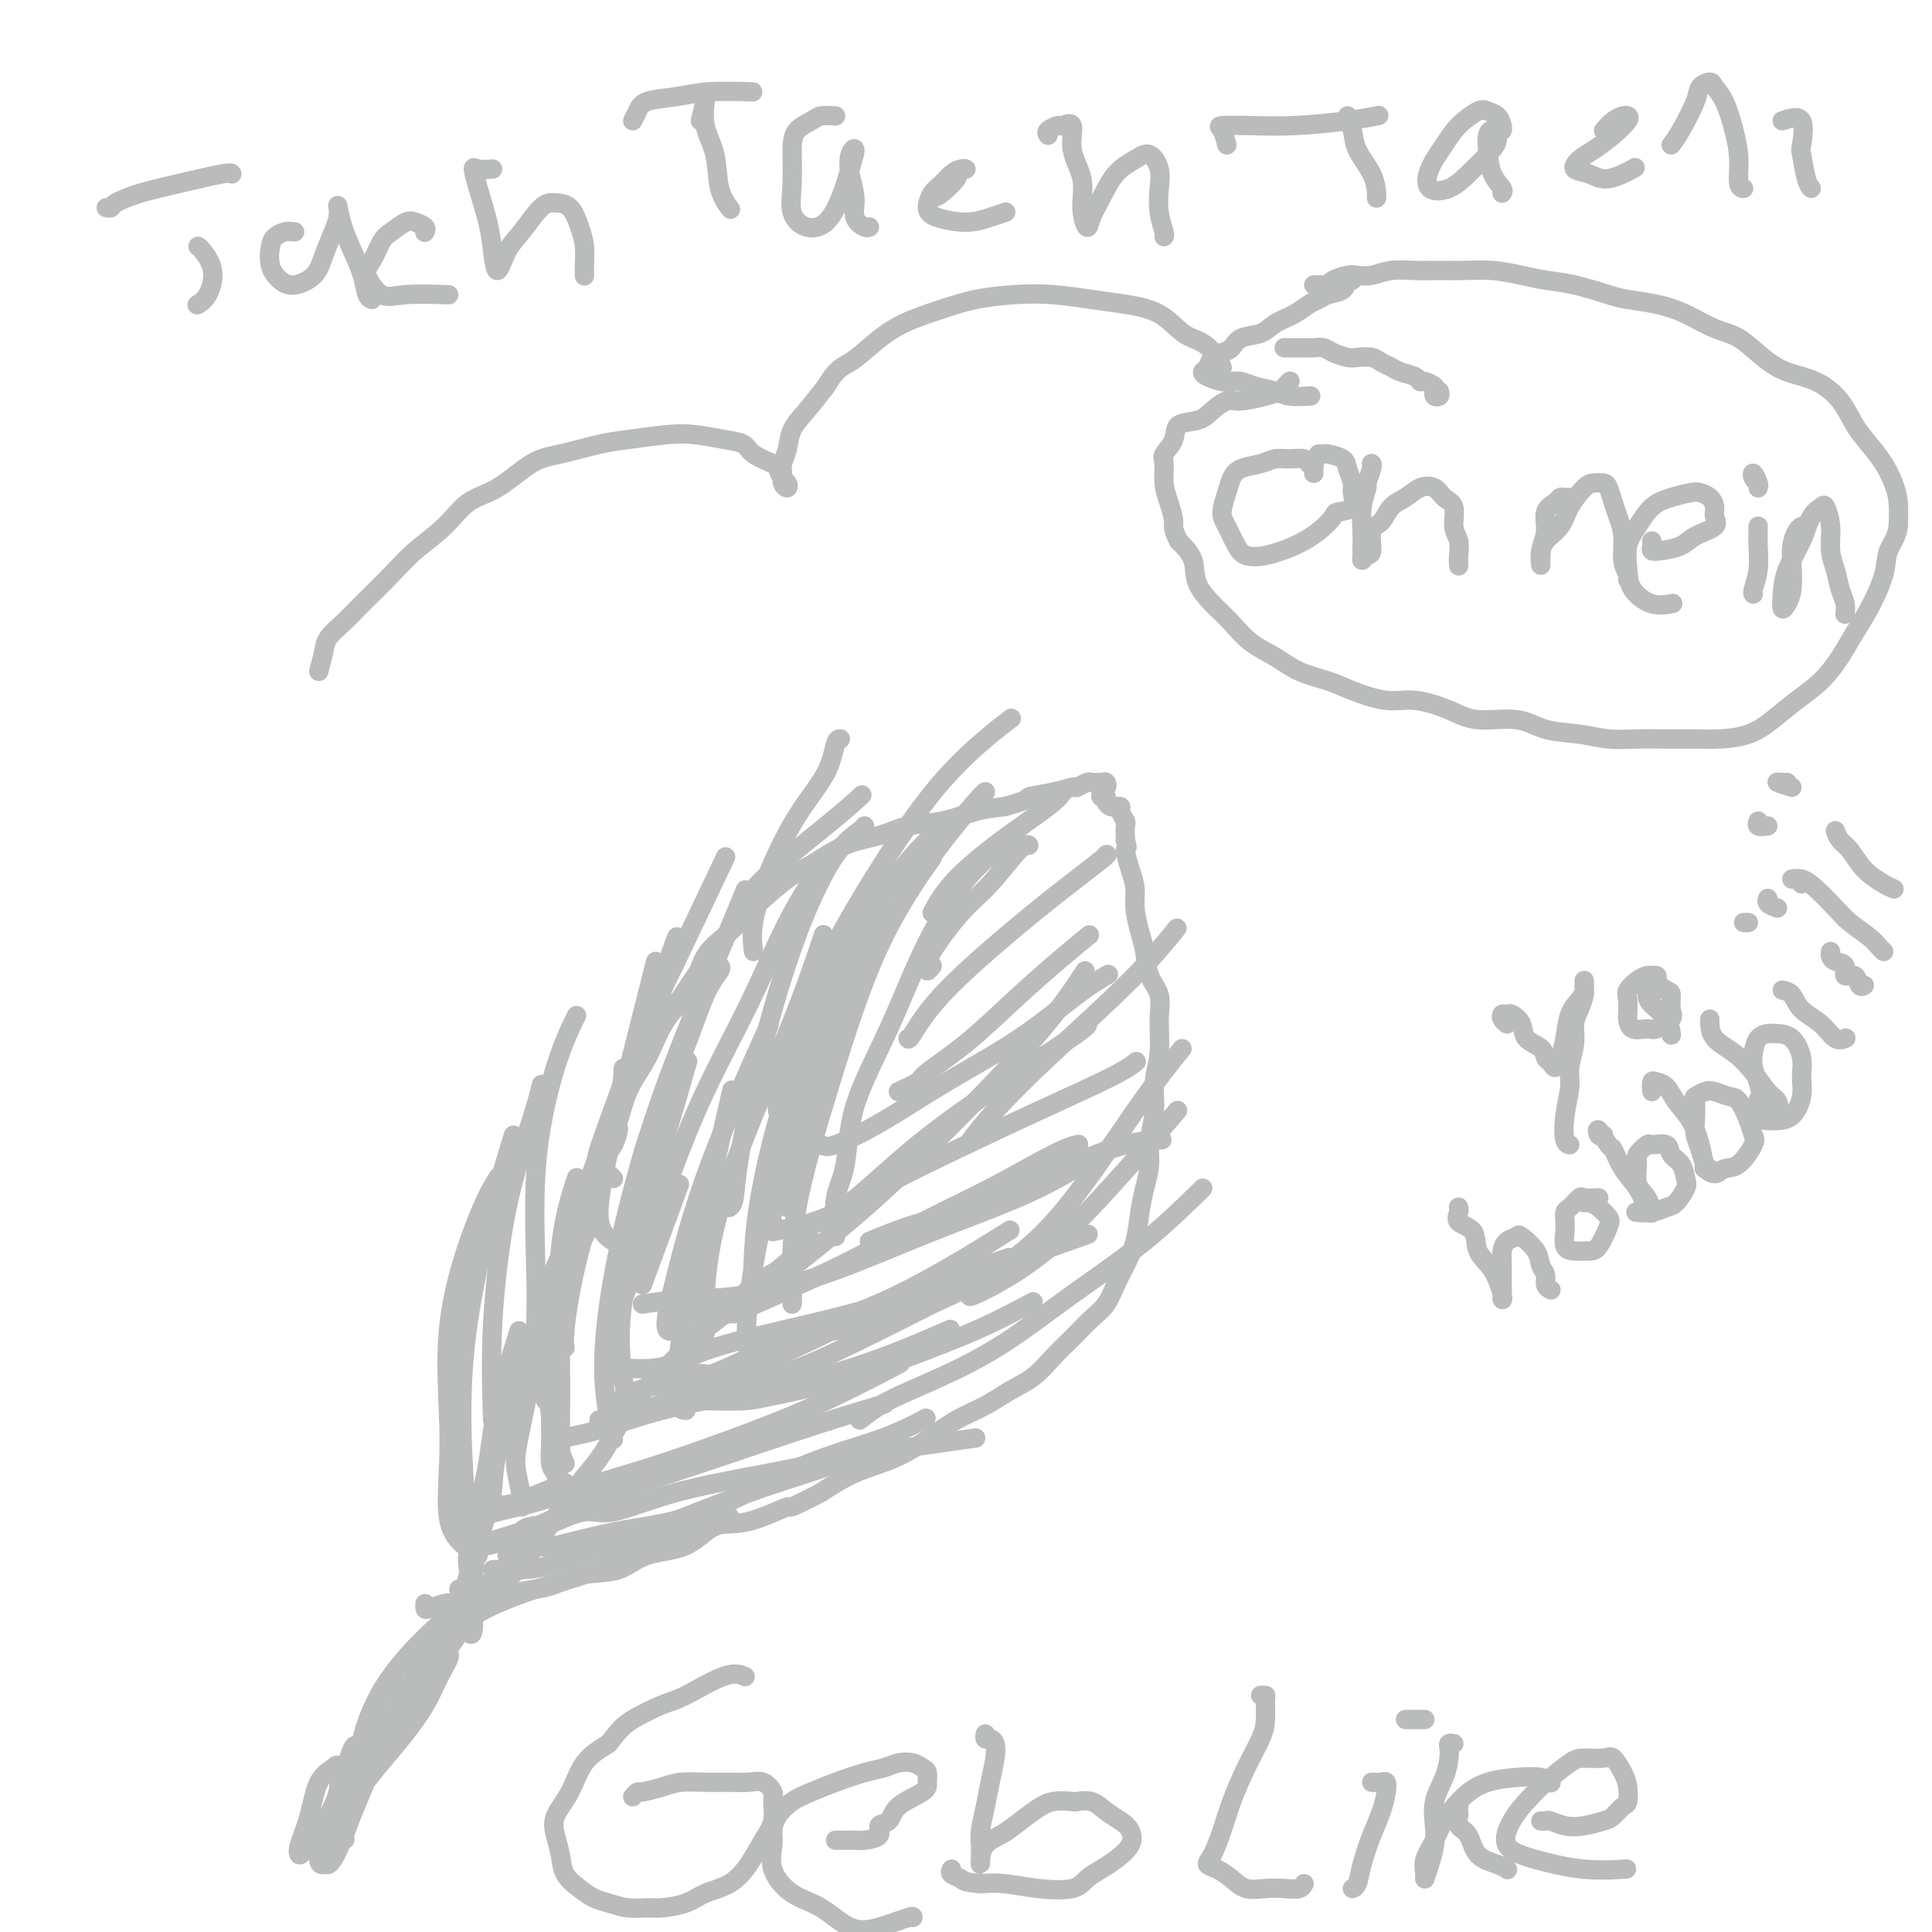 <svg viewBox='0 0 400 400' version='1.1' xmlns='http://www.w3.org/2000/svg' xmlns:xlink='http://www.w3.org/1999/xlink'><g fill='none' stroke='#BABBBB' stroke-width='4' stroke-linecap='round' stroke-linejoin='round'><path d='M73,362c0.852,-0.354 1.703,-0.709 2,-1c0.297,-0.291 0.039,-0.519 1,-1c0.961,-0.481 3.140,-1.216 4,-2c0.860,-0.784 0.402,-1.619 1,-2c0.598,-0.381 2.254,-0.310 3,-1c0.746,-0.690 0.584,-2.142 1,-3c0.416,-0.858 1.410,-1.121 2,-2c0.590,-0.879 0.777,-2.374 1,-3c0.223,-0.626 0.481,-0.384 1,-1c0.519,-0.616 1.298,-2.090 2,-3c0.702,-0.910 1.328,-1.258 2,-2c0.672,-0.742 1.392,-1.880 2,-3c0.608,-1.120 1.105,-2.223 2,-3c0.895,-0.777 2.186,-1.230 3,-2c0.814,-0.770 1.149,-1.858 2,-3c0.851,-1.142 2.219,-2.338 3,-3c0.781,-0.662 0.976,-0.789 2,-2c1.024,-1.211 2.877,-3.505 4,-5c1.123,-1.495 1.515,-2.191 2,-3c0.485,-0.809 1.064,-1.731 2,-3c0.936,-1.269 2.230,-2.886 3,-4c0.770,-1.114 1.016,-1.725 2,-3c0.984,-1.275 2.706,-3.214 4,-5c1.294,-1.786 2.162,-3.419 3,-5c0.838,-1.581 1.647,-3.110 3,-5c1.353,-1.890 3.248,-4.140 5,-6c1.752,-1.860 3.359,-3.330 5,-5c1.641,-1.670 3.316,-3.540 5,-5c1.684,-1.460 3.376,-2.508 5,-4c1.624,-1.492 3.178,-3.426 5,-5c1.822,-1.574 3.911,-2.787 6,-4'/><path d='M161,263c5.321,-4.631 5.625,-4.708 6,-5c0.375,-0.292 0.821,-0.798 1,-1c0.179,-0.202 0.089,-0.101 0,0'/><path d='M95,329c0.313,0.335 0.625,0.670 1,0c0.375,-0.670 0.811,-2.345 1,-3c0.189,-0.655 0.131,-0.290 0,-1c-0.131,-0.710 -0.335,-2.495 0,-4c0.335,-1.505 1.210,-2.730 2,-4c0.790,-1.270 1.495,-2.585 2,-4c0.505,-1.415 0.811,-2.930 1,-5c0.189,-2.070 0.263,-4.694 1,-7c0.737,-2.306 2.139,-4.293 3,-7c0.861,-2.707 1.182,-6.132 2,-9c0.818,-2.868 2.132,-5.177 3,-8c0.868,-2.823 1.289,-6.158 2,-9c0.711,-2.842 1.711,-5.189 3,-8c1.289,-2.811 2.865,-6.086 4,-9c1.135,-2.914 1.827,-5.468 3,-8c1.173,-2.532 2.825,-5.041 4,-8c1.175,-2.959 1.873,-6.366 3,-9c1.127,-2.634 2.681,-4.493 4,-7c1.319,-2.507 2.401,-5.662 4,-8c1.599,-2.338 3.716,-3.859 5,-6c1.284,-2.141 1.737,-4.903 3,-7c1.263,-2.097 3.336,-3.528 5,-5c1.664,-1.472 2.919,-2.985 5,-5c2.081,-2.015 4.988,-4.533 7,-6c2.012,-1.467 3.130,-1.884 5,-3c1.870,-1.116 4.491,-2.933 7,-4c2.509,-1.067 4.907,-1.385 7,-2c2.093,-0.615 3.881,-1.526 6,-2c2.119,-0.474 4.571,-0.512 7,-1c2.429,-0.488 4.837,-1.425 7,-2c2.163,-0.575 4.082,-0.787 6,-1'/><path d='M208,167c5.997,-1.647 4.489,-1.766 5,-2c0.511,-0.234 3.040,-0.585 5,-1c1.960,-0.415 3.351,-0.896 4,-1c0.649,-0.104 0.555,0.169 1,0c0.445,-0.169 1.429,-0.778 2,-1c0.571,-0.222 0.728,-0.055 1,0c0.272,0.055 0.657,0.000 1,0c0.343,-0.000 0.642,0.055 1,0c0.358,-0.055 0.774,-0.221 1,0c0.226,0.221 0.261,0.829 0,1c-0.261,0.171 -0.817,-0.095 -1,0c-0.183,0.095 0.006,0.551 0,1c-0.006,0.449 -0.208,0.891 0,1c0.208,0.109 0.825,-0.114 1,0c0.175,0.114 -0.093,0.566 0,1c0.093,0.434 0.546,0.850 1,1c0.454,0.150 0.910,0.033 1,0c0.090,-0.033 -0.186,0.017 0,0c0.186,-0.017 0.834,-0.101 1,0c0.166,0.101 -0.151,0.388 0,1c0.151,0.612 0.772,1.549 1,2c0.228,0.451 0.065,0.414 0,1c-0.065,0.586 -0.033,1.793 0,3'/><path d='M233,174c0.730,2.119 0.055,1.417 0,2c-0.055,0.583 0.510,2.450 1,4c0.490,1.550 0.903,2.781 1,4c0.097,1.219 -0.124,2.425 0,4c0.124,1.575 0.593,3.517 1,5c0.407,1.483 0.751,2.506 1,4c0.249,1.494 0.402,3.458 1,5c0.598,1.542 1.639,2.662 2,4c0.361,1.338 0.040,2.895 0,5c-0.040,2.105 0.200,4.757 0,7c-0.200,2.243 -0.841,4.076 -1,6c-0.159,1.924 0.164,3.937 0,6c-0.164,2.063 -0.817,4.175 -1,6c-0.183,1.825 0.103,3.363 0,5c-0.103,1.637 -0.594,3.375 -1,5c-0.406,1.625 -0.727,3.138 -1,5c-0.273,1.862 -0.498,4.072 -1,6c-0.502,1.928 -1.281,3.572 -2,5c-0.719,1.428 -1.378,2.639 -2,4c-0.622,1.361 -1.207,2.871 -2,4c-0.793,1.129 -1.793,1.877 -3,3c-1.207,1.123 -2.621,2.622 -4,4c-1.379,1.378 -2.724,2.637 -4,4c-1.276,1.363 -2.485,2.832 -4,4c-1.515,1.168 -3.336,2.035 -5,3c-1.664,0.965 -3.170,2.028 -5,3c-1.830,0.972 -3.982,1.852 -6,3c-2.018,1.148 -3.902,2.566 -6,4c-2.098,1.434 -4.411,2.886 -7,4c-2.589,1.114 -5.454,1.890 -8,3c-2.546,1.110 -4.773,2.555 -7,4'/><path d='M170,309c-8.002,4.211 -6.008,2.737 -7,3c-0.992,0.263 -4.969,2.263 -8,3c-3.031,0.737 -5.117,0.210 -7,1c-1.883,0.790 -3.564,2.898 -6,4c-2.436,1.102 -5.625,1.198 -8,2c-2.375,0.802 -3.934,2.309 -6,3c-2.066,0.691 -4.639,0.566 -7,1c-2.361,0.434 -4.512,1.426 -6,2c-1.488,0.574 -2.314,0.728 -4,1c-1.686,0.272 -4.232,0.660 -6,1c-1.768,0.340 -2.757,0.630 -4,1c-1.243,0.370 -2.739,0.818 -4,1c-1.261,0.182 -2.285,0.098 -3,0c-0.715,-0.098 -1.120,-0.208 -2,0c-0.880,0.208 -2.236,0.736 -3,1c-0.764,0.264 -0.936,0.263 -1,0c-0.064,-0.263 -0.018,-0.790 0,-1c0.018,-0.210 0.009,-0.105 0,0'/><path d='M98,324c-0.028,-0.329 -0.057,-0.657 0,-1c0.057,-0.343 0.199,-0.699 0,-1c-0.199,-0.301 -0.740,-0.547 -1,-1c-0.260,-0.453 -0.238,-1.112 0,-2c0.238,-0.888 0.691,-2.006 1,-3c0.309,-0.994 0.472,-1.866 1,-4c0.528,-2.134 1.420,-5.531 2,-9c0.580,-3.469 0.849,-7.011 2,-12c1.151,-4.989 3.186,-11.425 4,-14c0.814,-2.575 0.407,-1.287 0,0'/><path d='M108,312c0.101,-0.371 0.202,-0.743 0,-2c-0.202,-1.257 -0.708,-3.400 -1,-5c-0.292,-1.600 -0.369,-2.656 0,-5c0.369,-2.344 1.185,-5.977 2,-10c0.815,-4.023 1.630,-8.437 3,-13c1.370,-4.563 3.295,-9.275 5,-13c1.705,-3.725 3.190,-6.465 4,-8c0.810,-1.535 0.946,-1.867 1,-2c0.054,-0.133 0.027,-0.066 0,0'/><path d='M115,305c-0.421,-0.497 -0.841,-0.993 -1,-2c-0.159,-1.007 -0.056,-2.524 0,-4c0.056,-1.476 0.065,-2.910 0,-5c-0.065,-2.090 -0.205,-4.835 0,-8c0.205,-3.165 0.755,-6.751 1,-10c0.245,-3.249 0.185,-6.160 1,-10c0.815,-3.840 2.506,-8.609 4,-13c1.494,-4.391 2.792,-8.404 4,-11c1.208,-2.596 2.325,-3.776 3,-5c0.675,-1.224 0.907,-2.493 1,-3c0.093,-0.507 0.046,-0.254 0,0'/><path d='M128,285c0.041,-3.637 0.082,-7.275 0,-10c-0.082,-2.725 -0.287,-4.539 0,-8c0.287,-3.461 1.065,-8.570 2,-14c0.935,-5.430 2.026,-11.182 4,-17c1.974,-5.818 4.830,-11.703 7,-17c2.170,-5.297 3.654,-10.008 5,-13c1.346,-2.992 2.555,-4.267 3,-5c0.445,-0.733 0.127,-0.924 0,-1c-0.127,-0.076 -0.064,-0.038 0,0'/><path d='M128,277c-0.030,-0.904 -0.060,-1.807 0,-3c0.060,-1.193 0.208,-2.675 1,-5c0.792,-2.325 2.226,-5.493 4,-10c1.774,-4.507 3.887,-10.354 6,-16c2.113,-5.646 4.226,-11.093 7,-17c2.774,-5.907 6.207,-12.276 9,-18c2.793,-5.724 4.944,-10.802 7,-15c2.056,-4.198 4.015,-7.515 5,-9c0.985,-1.485 0.996,-1.139 1,-1c0.004,0.139 0.002,0.069 0,0'/><path d='M151,250c0.378,-0.296 0.755,-0.592 1,-2c0.245,-1.408 0.357,-3.927 1,-8c0.643,-4.073 1.819,-9.700 3,-15c1.181,-5.300 2.369,-10.271 4,-16c1.631,-5.729 3.705,-12.215 6,-18c2.295,-5.785 4.811,-10.870 7,-14c2.189,-3.130 4.051,-4.304 5,-5c0.949,-0.696 0.985,-0.913 1,-1c0.015,-0.087 0.007,-0.043 0,0'/><path d='M157,268c-0.413,-1.432 -0.826,-2.864 -1,-4c-0.174,-1.136 -0.109,-1.977 0,-4c0.109,-2.023 0.264,-5.227 1,-10c0.736,-4.773 2.054,-11.115 4,-18c1.946,-6.885 4.519,-14.315 8,-22c3.481,-7.685 7.871,-15.627 12,-22c4.129,-6.373 7.996,-11.177 11,-14c3.004,-2.823 5.144,-3.664 6,-4c0.856,-0.336 0.428,-0.168 0,0'/><path d='M173,256c0.056,-0.307 0.112,-0.614 0,-2c-0.112,-1.386 -0.393,-3.851 0,-6c0.393,-2.149 1.459,-3.981 2,-7c0.541,-3.019 0.555,-7.226 2,-12c1.445,-4.774 4.321,-10.116 7,-16c2.679,-5.884 5.163,-12.309 8,-18c2.837,-5.691 6.029,-10.649 9,-14c2.971,-3.351 5.723,-5.094 7,-6c1.277,-0.906 1.079,-0.973 1,-1c-0.079,-0.027 -0.040,-0.013 0,0'/><path d='M163,250c-0.012,-0.573 -0.025,-1.146 0,-3c0.025,-1.854 0.087,-4.988 1,-9c0.913,-4.012 2.675,-8.903 5,-15c2.325,-6.097 5.211,-13.399 9,-21c3.789,-7.601 8.479,-15.501 13,-22c4.521,-6.499 8.871,-11.596 11,-14c2.129,-2.404 2.037,-2.115 2,-2c-0.037,0.115 -0.018,0.058 0,0'/><path d='M164,270c0.039,-1.012 0.079,-2.025 0,-5c-0.079,-2.975 -0.275,-7.913 1,-15c1.275,-7.087 4.022,-16.322 7,-26c2.978,-9.678 6.186,-19.798 10,-28c3.814,-8.202 8.232,-14.486 10,-17c1.768,-2.514 0.884,-1.257 0,0'/><path d='M160,254c-0.311,-3.303 -0.622,-6.605 0,-10c0.622,-3.395 2.178,-6.882 4,-12c1.822,-5.118 3.911,-11.867 7,-19c3.089,-7.133 7.178,-14.651 10,-19c2.822,-4.349 4.378,-5.528 5,-6c0.622,-0.472 0.311,-0.236 0,0'/><path d='M157,282c-0.758,-0.139 -1.515,-0.278 -2,-2c-0.485,-1.722 -0.696,-5.028 0,-11c0.696,-5.972 2.300,-14.611 5,-25c2.700,-10.389 6.496,-22.528 10,-32c3.504,-9.472 6.715,-16.278 8,-19c1.285,-2.722 0.642,-1.361 0,0'/><path d='M142,292c-0.990,-0.083 -1.981,-0.166 -2,-4c-0.019,-3.834 0.933,-11.419 2,-18c1.067,-6.581 2.249,-12.156 4,-20c1.751,-7.844 4.072,-17.955 5,-22c0.928,-4.045 0.464,-2.022 0,0'/><path d='M142,274c-1.793,1.179 -3.585,2.357 -4,1c-0.415,-1.357 0.549,-5.250 2,-11c1.451,-5.750 3.391,-13.356 7,-23c3.609,-9.644 8.888,-21.327 11,-26c2.112,-4.673 1.056,-2.337 0,0'/><path d='M130,291c-1.179,-6.298 -2.357,-12.595 -1,-22c1.357,-9.405 5.250,-21.917 8,-31c2.750,-9.083 4.357,-14.738 5,-17c0.643,-2.262 0.321,-1.131 0,0'/><path d='M133,266c2.917,-7.917 5.833,-15.833 7,-19c1.167,-3.167 0.583,-1.583 0,0'/><path d='M109,320c0.673,-0.075 1.347,-0.150 2,0c0.653,0.150 1.287,0.527 4,0c2.713,-0.527 7.506,-1.956 13,-3c5.494,-1.044 11.690,-1.702 18,-4c6.310,-2.298 12.732,-6.234 19,-9c6.268,-2.766 12.380,-4.360 17,-6c4.620,-1.640 7.749,-3.326 9,-4c1.251,-0.674 0.626,-0.337 0,0'/><path d='M107,318c-2.450,0.902 -4.900,1.805 -6,2c-1.100,0.195 -0.850,-0.316 1,-1c1.850,-0.684 5.300,-1.539 9,-3c3.700,-1.461 7.652,-3.527 14,-6c6.348,-2.473 15.093,-5.354 23,-8c7.907,-2.646 14.975,-5.059 21,-7c6.025,-1.941 11.007,-3.412 13,-4c1.993,-0.588 0.996,-0.294 0,0'/><path d='M124,294c2.839,-0.486 5.678,-0.972 9,-2c3.322,-1.028 7.128,-2.599 13,-5c5.872,-2.401 13.811,-5.633 21,-9c7.189,-3.367 13.628,-6.868 21,-10c7.372,-3.132 15.678,-5.895 19,-7c3.322,-1.105 1.661,-0.553 0,0'/><path d='M127,283c3.444,0.338 6.889,0.675 10,0c3.111,-0.675 5.890,-2.364 11,-4c5.110,-1.636 12.552,-3.220 20,-5c7.448,-1.780 14.904,-3.755 22,-6c7.096,-2.245 13.834,-4.758 20,-7c6.166,-2.242 11.762,-4.212 14,-5c2.238,-0.788 1.119,-0.394 0,0'/><path d='M133,270c2.752,-0.410 5.505,-0.820 9,-1c3.495,-0.180 7.733,-0.130 13,-1c5.267,-0.870 11.563,-2.661 18,-5c6.437,-2.339 13.014,-5.225 20,-8c6.986,-2.775 14.381,-5.439 20,-8c5.619,-2.561 9.463,-5.017 11,-6c1.537,-0.983 0.769,-0.491 0,0'/><path d='M145,272c0.064,-0.079 0.128,-0.158 1,0c0.872,0.158 2.550,0.552 5,0c2.450,-0.552 5.670,-2.049 10,-4c4.330,-1.951 9.770,-4.355 15,-7c5.230,-2.645 10.249,-5.532 15,-8c4.751,-2.468 9.232,-4.517 14,-7c4.768,-2.483 9.822,-5.399 13,-7c3.178,-1.601 4.479,-1.886 5,-2c0.521,-0.114 0.260,-0.057 0,0'/><path d='M160,255c3.780,-0.780 7.561,-1.559 11,-3c3.439,-1.441 6.537,-3.542 11,-6c4.463,-2.458 10.293,-5.272 16,-8c5.707,-2.728 11.293,-5.370 17,-8c5.707,-2.630 11.537,-5.246 15,-7c3.463,-1.754 4.561,-2.644 5,-3c0.439,-0.356 0.220,-0.178 0,0'/><path d='M164,254c-0.150,-0.077 -0.299,-0.154 0,0c0.299,0.154 1.048,0.539 3,0c1.952,-0.539 5.108,-2.001 9,-5c3.892,-2.999 8.521,-7.536 14,-12c5.479,-4.464 11.809,-8.856 18,-13c6.191,-4.144 12.244,-8.039 15,-10c2.756,-1.961 2.216,-1.989 2,-2c-0.216,-0.011 -0.108,-0.006 0,0'/><path d='M168,237c0.730,-0.102 1.460,-0.203 2,0c0.540,0.203 0.891,0.712 3,0c2.109,-0.712 5.977,-2.643 10,-5c4.023,-2.357 8.199,-5.140 13,-8c4.801,-2.860 10.225,-5.798 15,-9c4.775,-3.202 8.901,-6.670 12,-9c3.099,-2.330 5.171,-3.523 6,-4c0.829,-0.477 0.414,-0.239 0,0'/><path d='M186,226c1.642,-0.742 3.283,-1.484 4,-2c0.717,-0.516 0.508,-0.804 2,-2c1.492,-1.196 4.684,-3.298 8,-6c3.316,-2.702 6.755,-6.003 10,-9c3.245,-2.997 6.297,-5.692 9,-8c2.703,-2.308 5.058,-4.231 6,-5c0.942,-0.769 0.471,-0.385 0,0'/><path d='M188,215c0.067,0.178 0.134,0.355 1,-1c0.866,-1.355 2.529,-4.244 6,-8c3.471,-3.756 8.748,-8.379 13,-12c4.252,-3.621 7.480,-6.239 11,-9c3.520,-2.761 7.332,-5.667 9,-7c1.668,-1.333 1.191,-1.095 1,-1c-0.191,0.095 -0.095,0.048 0,0'/><path d='M193,200c-0.431,0.501 -0.862,1.002 -1,1c-0.138,-0.002 0.018,-0.505 0,-1c-0.018,-0.495 -0.211,-0.980 1,-3c1.211,-2.020 3.827,-5.574 6,-8c2.173,-2.426 3.902,-3.722 6,-6c2.098,-2.278 4.565,-5.536 6,-7c1.435,-1.464 1.839,-1.132 2,-1c0.161,0.132 0.081,0.066 0,0'/><path d='M193,189c0.981,-1.848 1.962,-3.697 4,-6c2.038,-2.303 5.134,-5.061 9,-8c3.866,-2.939 8.502,-6.061 11,-8c2.498,-1.939 2.856,-2.697 3,-3c0.144,-0.303 0.072,-0.152 0,0'/><path d='M102,310c-0.372,1.144 -0.744,2.289 -1,3c-0.256,0.711 -0.394,0.989 -1,3c-0.606,2.011 -1.678,5.756 -2,10c-0.322,4.244 0.106,8.989 0,11c-0.106,2.011 -0.744,1.289 -1,1c-0.256,-0.289 -0.128,-0.144 0,0'/><path d='M99,334c1.011,-0.566 2.022,-1.131 4,-2c1.978,-0.869 4.922,-2.040 8,-3c3.078,-0.960 6.289,-1.707 10,-3c3.711,-1.293 7.923,-3.130 13,-5c5.077,-1.870 11.021,-3.773 14,-5c2.979,-1.227 2.994,-1.779 3,-2c0.006,-0.221 0.003,-0.110 0,0'/><path d='M102,325c0.505,-0.008 1.009,-0.016 2,0c0.991,0.016 2.468,0.057 4,0c1.532,-0.057 3.118,-0.210 6,-1c2.882,-0.790 7.059,-2.215 12,-4c4.941,-1.785 10.644,-3.928 16,-6c5.356,-2.072 10.363,-4.071 16,-6c5.637,-1.929 11.902,-3.789 15,-5c3.098,-1.211 3.028,-1.775 3,-2c-0.028,-0.225 -0.014,-0.113 0,0'/><path d='M117,307c-3.916,1.644 -7.832,3.287 -10,4c-2.168,0.713 -2.587,0.494 -4,1c-1.413,0.506 -3.818,1.737 -4,2c-0.182,0.263 1.861,-0.441 4,-1c2.139,-0.559 4.374,-0.975 8,-2c3.626,-1.025 8.645,-2.661 13,-4c4.355,-1.339 8.048,-2.381 13,-4c4.952,-1.619 11.162,-3.815 17,-6c5.838,-2.185 11.302,-4.357 17,-7c5.698,-2.643 11.628,-5.755 14,-7c2.372,-1.245 1.186,-0.622 0,0'/><path d='M115,298c2.776,-0.488 5.552,-0.976 9,-2c3.448,-1.024 7.568,-2.584 13,-4c5.432,-1.416 12.178,-2.689 19,-4c6.822,-1.311 13.721,-2.661 21,-5c7.279,-2.339 14.937,-5.668 18,-7c3.063,-1.332 1.532,-0.666 0,0'/><path d='M146,290c3.001,0.053 6.002,0.105 8,0c1.998,-0.105 2.992,-0.369 6,-1c3.008,-0.631 8.030,-1.630 13,-3c4.970,-1.370 9.889,-3.109 15,-5c5.111,-1.891 10.415,-3.932 15,-6c4.585,-2.068 8.453,-4.162 10,-5c1.547,-0.838 0.774,-0.419 0,0'/><path d='M141,284c4.236,0.418 8.472,0.836 12,1c3.528,0.164 6.348,0.075 10,-1c3.652,-1.075 8.137,-3.136 14,-6c5.863,-2.864 13.104,-6.533 16,-8c2.896,-1.467 1.448,-0.734 0,0'/><path d='M180,257c3.428,-1.412 6.856,-2.823 11,-4c4.144,-1.177 9.003,-2.119 14,-4c4.997,-1.881 10.133,-4.700 15,-7c4.867,-2.300 9.464,-4.081 13,-5c3.536,-0.919 6.010,-0.977 7,-1c0.990,-0.023 0.495,-0.012 0,0'/><path d='M128,290c2.125,-1.237 4.250,-2.474 7,-3c2.750,-0.526 6.124,-0.343 11,-2c4.876,-1.657 11.256,-5.156 18,-8c6.744,-2.844 13.854,-5.035 22,-9c8.146,-3.965 17.327,-9.704 21,-12c3.673,-2.296 1.836,-1.148 0,0'/><path d='M115,308c0.429,-2.699 0.858,-5.397 1,-7c0.142,-1.603 -0.003,-2.109 0,-5c0.003,-2.891 0.156,-8.167 0,-15c-0.156,-6.833 -0.619,-15.224 0,-22c0.619,-6.776 2.320,-11.936 3,-14c0.680,-2.064 0.340,-1.032 0,0'/><path d='M117,303c-1.148,-2.633 -2.295,-5.267 -3,-10c-0.705,-4.733 -0.966,-11.567 0,-19c0.966,-7.433 3.159,-15.467 6,-24c2.841,-8.533 6.328,-17.566 10,-25c3.672,-7.434 7.527,-13.271 10,-17c2.473,-3.729 3.564,-5.351 4,-6c0.436,-0.649 0.218,-0.324 0,0'/><path d='M127,298c-0.999,-4.375 -1.997,-8.750 -2,-15c-0.003,-6.250 0.991,-14.376 3,-24c2.009,-9.624 5.033,-20.744 9,-32c3.967,-11.256 8.876,-22.646 12,-30c3.124,-7.354 4.464,-10.673 5,-12c0.536,-1.327 0.268,-0.664 0,0'/><path d='M146,276c-0.115,-1.852 -0.230,-3.703 0,-8c0.230,-4.297 0.804,-11.038 4,-21c3.196,-9.962 9.014,-23.144 13,-33c3.986,-9.856 6.139,-16.388 7,-19c0.861,-2.612 0.431,-1.306 0,0'/><path d='M161,230c-0.198,-2.593 -0.396,-5.187 1,-10c1.396,-4.813 4.385,-11.847 8,-19c3.615,-7.153 7.855,-14.425 12,-21c4.145,-6.575 8.193,-12.453 12,-17c3.807,-4.547 7.371,-7.763 10,-10c2.629,-2.237 4.323,-3.496 5,-4c0.677,-0.504 0.339,-0.252 0,0'/><path d='M152,272c1.922,-1.531 3.845,-3.061 5,-4c1.155,-0.939 1.543,-1.286 5,-4c3.457,-2.714 9.981,-7.793 16,-13c6.019,-5.207 11.531,-10.540 18,-17c6.469,-6.460 13.896,-14.047 19,-20c5.104,-5.953 7.887,-10.272 9,-12c1.113,-1.728 0.557,-0.864 0,0'/><path d='M167,276c3.336,-0.231 6.671,-0.461 10,-1c3.329,-0.539 6.651,-1.386 11,-3c4.349,-1.614 9.723,-3.996 15,-7c5.277,-3.004 10.456,-6.630 16,-13c5.544,-6.370 11.454,-15.484 16,-22c4.546,-6.516 7.727,-10.433 9,-12c1.273,-1.567 0.636,-0.783 0,0'/><path d='M99,322c-2.576,-1.600 -5.152,-3.200 -6,-7c-0.848,-3.800 0.032,-9.800 0,-17c-0.032,-7.200 -0.978,-15.600 0,-24c0.978,-8.400 3.879,-16.800 6,-22c2.121,-5.200 3.463,-7.200 4,-8c0.537,-0.800 0.268,-0.400 0,0'/><path d='M97,319c-0.982,-12.435 -1.964,-24.869 -1,-37c0.964,-12.131 3.875,-23.958 6,-32c2.125,-8.042 3.464,-12.298 4,-14c0.536,-1.702 0.268,-0.851 0,0'/><path d='M102,294c-0.204,-6.225 -0.408,-12.450 0,-20c0.408,-7.550 1.429,-16.426 3,-24c1.571,-7.574 3.692,-13.847 5,-18c1.308,-4.153 1.802,-6.187 2,-7c0.198,-0.813 0.099,-0.407 0,0'/><path d='M113,290c-0.869,-2.148 -1.738,-4.297 -2,-8c-0.262,-3.703 0.085,-8.962 0,-16c-0.085,-7.038 -0.600,-15.856 0,-24c0.600,-8.144 2.315,-15.616 4,-21c1.685,-5.384 3.338,-8.681 4,-10c0.662,-1.319 0.331,-0.659 0,0'/><path d='M117,279c-0.144,-0.541 -0.287,-1.081 0,-4c0.287,-2.919 1.005,-8.215 3,-16c1.995,-7.785 5.268,-18.057 7,-25c1.732,-6.943 1.923,-10.555 2,-12c0.077,-1.445 0.038,-0.722 0,0'/><path d='M127,257c-1.512,-0.994 -3.024,-1.988 -3,-6c0.024,-4.012 1.583,-11.042 4,-21c2.417,-9.958 5.690,-22.845 7,-28c1.310,-5.155 0.655,-2.577 0,0'/><path d='M127,244c-1.196,-1.137 -2.392,-2.274 -3,-3c-0.608,-0.726 -0.627,-1.040 0,-3c0.627,-1.960 1.900,-5.566 5,-14c3.100,-8.434 8.029,-21.695 10,-27c1.971,-5.305 0.986,-2.652 0,0'/><path d='M136,214c0.494,-3.440 0.988,-6.881 1,-8c0.012,-1.119 -0.458,0.083 2,-5c2.458,-5.083 7.845,-16.452 10,-21c2.155,-4.548 1.077,-2.274 0,0'/><path d='M156,197c-0.203,-1.707 -0.405,-3.414 0,-6c0.405,-2.586 1.419,-6.052 3,-10c1.581,-3.948 3.730,-8.378 6,-12c2.270,-3.622 4.660,-6.435 6,-9c1.340,-2.565 1.630,-4.883 2,-6c0.370,-1.117 0.820,-1.033 1,-1c0.180,0.033 0.090,0.017 0,0'/><path d='M155,189c-0.530,-1.357 -1.060,-2.714 2,-6c3.060,-3.286 9.708,-8.500 14,-12c4.292,-3.500 6.226,-5.286 7,-6c0.774,-0.714 0.387,-0.357 0,0'/><path d='M113,316c2.976,-1.364 5.952,-2.728 8,-3c2.048,-0.272 3.168,0.547 6,0c2.832,-0.547 7.375,-2.459 13,-4c5.625,-1.541 12.333,-2.712 19,-4c6.667,-1.288 13.295,-2.693 21,-4c7.705,-1.307 16.487,-2.516 20,-3c3.513,-0.484 1.756,-0.242 0,0'/><path d='M178,294c1.597,-1.274 3.194,-2.547 6,-4c2.806,-1.453 6.820,-3.084 11,-5c4.180,-1.916 8.526,-4.116 13,-7c4.474,-2.884 9.075,-6.454 14,-10c4.925,-3.546 10.172,-7.070 15,-11c4.828,-3.930 9.237,-8.266 11,-10c1.763,-1.734 0.882,-0.867 0,0'/><path d='M201,268c-0.308,0.354 -0.616,0.708 1,0c1.616,-0.708 5.155,-2.478 9,-5c3.845,-2.522 7.997,-5.794 14,-12c6.003,-6.206 13.858,-15.344 17,-19c3.142,-3.656 1.571,-1.828 0,0'/><path d='M201,236c1.311,-1.695 2.622,-3.391 5,-6c2.378,-2.609 5.823,-6.132 11,-11c5.177,-4.868 12.086,-11.080 17,-16c4.914,-4.920 7.833,-8.549 9,-10c1.167,-1.451 0.584,-0.726 0,0'/><path d='M105,322c0.246,-0.534 0.491,-1.068 1,-2c0.509,-0.932 1.280,-2.262 2,-3c0.720,-0.738 1.387,-0.884 2,-1c0.613,-0.116 1.171,-0.203 1,0c-0.171,0.203 -1.071,0.698 -2,2c-0.929,1.302 -1.886,3.413 -3,5c-1.114,1.587 -2.385,2.649 -4,4c-1.615,1.351 -3.575,2.991 -6,5c-2.425,2.009 -5.315,4.386 -8,7c-2.685,2.614 -5.165,5.464 -7,8c-1.835,2.536 -3.024,4.757 -4,7c-0.976,2.243 -1.739,4.509 -2,6c-0.261,1.491 -0.021,2.208 0,3c0.021,0.792 -0.176,1.658 0,2c0.176,0.342 0.726,0.160 1,0c0.274,-0.160 0.272,-0.298 1,-1c0.728,-0.702 2.187,-1.968 3,-4c0.813,-2.032 0.982,-4.830 2,-7c1.018,-2.170 2.887,-3.712 4,-6c1.113,-2.288 1.470,-5.323 3,-8c1.530,-2.677 4.231,-4.996 5,-6c0.769,-1.004 -0.395,-0.694 0,-1c0.395,-0.306 2.347,-1.228 3,-2c0.653,-0.772 0.005,-1.393 0,-1c-0.005,0.393 0.633,1.800 0,3c-0.633,1.200 -2.535,2.194 -4,4c-1.465,1.806 -2.492,4.426 -4,7c-1.508,2.574 -3.497,5.102 -5,8c-1.503,2.898 -2.520,6.165 -4,9c-1.480,2.835 -3.423,5.239 -5,7c-1.577,1.761 -2.789,2.881 -4,4'/><path d='M71,371c-3.681,5.877 0.116,0.068 2,-3c1.884,-3.068 1.855,-3.396 4,-7c2.145,-3.604 6.464,-10.486 9,-14c2.536,-3.514 3.289,-3.661 4,-4c0.711,-0.339 1.381,-0.872 2,-1c0.619,-0.128 1.188,0.148 1,1c-0.188,0.852 -1.132,2.280 -2,4c-0.868,1.720 -1.660,3.732 -3,6c-1.340,2.268 -3.226,4.793 -5,7c-1.774,2.207 -3.434,4.096 -5,6c-1.566,1.904 -3.038,3.822 -4,5c-0.962,1.178 -1.415,1.615 -2,2c-0.585,0.385 -1.303,0.716 -1,0c0.303,-0.716 1.627,-2.480 3,-5c1.373,-2.520 2.796,-5.794 4,-8c1.204,-2.206 2.188,-3.342 3,-5c0.812,-1.658 1.453,-3.837 2,-5c0.547,-1.163 1.000,-1.309 1,-1c-0.000,0.309 -0.454,1.072 -1,3c-0.546,1.928 -1.186,5.023 -2,7c-0.814,1.977 -1.803,2.838 -3,5c-1.197,2.162 -2.603,5.624 -4,9c-1.397,3.376 -2.785,6.667 -4,9c-1.215,2.333 -2.256,3.708 -3,4c-0.744,0.292 -1.191,-0.499 -1,-2c0.191,-1.501 1.020,-3.712 2,-6c0.980,-2.288 2.110,-4.655 3,-7c0.890,-2.345 1.540,-4.670 2,-6c0.460,-1.330 0.730,-1.665 1,-2'/><path d='M74,363c1.102,-3.663 0.358,-1.319 0,-1c-0.358,0.319 -0.328,-1.387 -1,0c-0.672,1.387 -2.044,5.867 -3,9c-0.956,3.133 -1.494,4.920 -2,7c-0.506,2.080 -0.980,4.452 -1,6c-0.020,1.548 0.415,2.273 1,2c0.585,-0.273 1.321,-1.543 2,-3c0.679,-1.457 1.300,-3.101 2,-5c0.700,-1.899 1.480,-4.052 2,-6c0.520,-1.948 0.781,-3.690 1,-5c0.219,-1.310 0.396,-2.189 0,-2c-0.396,0.189 -1.367,1.444 -2,3c-0.633,1.556 -0.929,3.413 -2,5c-1.071,1.587 -2.915,2.905 -4,4c-1.085,1.095 -1.409,1.965 -2,3c-0.591,1.035 -1.450,2.233 -2,3c-0.550,0.767 -0.792,1.103 -1,1c-0.208,-0.103 -0.382,-0.644 0,-2c0.382,-1.356 1.320,-3.525 2,-6c0.680,-2.475 1.104,-5.254 2,-7c0.896,-1.746 2.266,-2.458 3,-3c0.734,-0.542 0.834,-0.913 1,0c0.166,0.913 0.398,3.111 0,5c-0.398,1.889 -1.426,3.470 -2,5c-0.574,1.530 -0.692,3.009 -1,4c-0.308,0.991 -0.804,1.492 -1,2c-0.196,0.508 -0.091,1.021 0,1c0.091,-0.021 0.169,-0.578 1,-1c0.831,-0.422 2.416,-0.711 4,-1'/><path d='M71,381c0.778,-0.311 0.222,-0.089 0,0c-0.222,0.089 -0.111,0.044 0,0'/><path d='M66,139c0.379,-1.420 0.758,-2.840 1,-4c0.242,-1.160 0.348,-2.059 1,-3c0.652,-0.941 1.850,-1.923 3,-3c1.150,-1.077 2.252,-2.249 4,-4c1.748,-1.751 4.142,-4.080 6,-6c1.858,-1.920 3.182,-3.432 5,-5c1.818,-1.568 4.131,-3.193 6,-5c1.869,-1.807 3.293,-3.797 5,-5c1.707,-1.203 3.695,-1.617 6,-3c2.305,-1.383 4.927,-3.733 7,-5c2.073,-1.267 3.599,-1.451 6,-2c2.401,-0.549 5.678,-1.465 8,-2c2.322,-0.535 3.690,-0.691 6,-1c2.310,-0.309 5.561,-0.771 8,-1c2.439,-0.229 4.065,-0.226 6,0c1.935,0.226 4.178,0.675 6,1c1.822,0.325 3.223,0.525 4,1c0.777,0.475 0.930,1.226 2,2c1.070,0.774 3.058,1.571 4,2c0.942,0.429 0.837,0.491 1,1c0.163,0.509 0.594,1.465 1,2c0.406,0.535 0.787,0.650 1,1c0.213,0.350 0.256,0.937 0,1c-0.256,0.063 -0.813,-0.398 -1,-1c-0.187,-0.602 -0.003,-1.346 0,-2c0.003,-0.654 -0.173,-1.220 0,-2c0.173,-0.780 0.696,-1.776 1,-3c0.304,-1.224 0.390,-2.676 1,-4c0.610,-1.324 1.746,-2.521 3,-4c1.254,-1.479 2.627,-3.239 4,-5'/><path d='M171,80c2.290,-3.883 3.516,-4.091 5,-5c1.484,-0.909 3.227,-2.520 5,-4c1.773,-1.480 3.577,-2.828 6,-4c2.423,-1.172 5.465,-2.167 8,-3c2.535,-0.833 4.563,-1.502 7,-2c2.437,-0.498 5.284,-0.823 8,-1c2.716,-0.177 5.300,-0.205 8,0c2.700,0.205 5.517,0.645 8,1c2.483,0.355 4.633,0.626 7,1c2.367,0.374 4.949,0.850 7,2c2.051,1.150 3.569,2.974 5,4c1.431,1.026 2.776,1.256 4,2c1.224,0.744 2.328,2.004 3,3c0.672,0.996 0.912,1.730 1,2c0.088,0.270 0.025,0.077 0,0c-0.025,-0.077 -0.013,-0.039 0,0'/><path d='M272,98c-0.027,-0.301 -0.055,-0.602 0,-1c0.055,-0.398 0.191,-0.892 0,-1c-0.191,-0.108 -0.710,0.170 -1,0c-0.290,-0.170 -0.350,-0.789 -1,-1c-0.650,-0.211 -1.890,-0.012 -3,0c-1.110,0.012 -2.090,-0.161 -3,0c-0.910,0.161 -1.751,0.655 -3,1c-1.249,0.345 -2.907,0.541 -4,1c-1.093,0.459 -1.621,1.180 -2,2c-0.379,0.820 -0.608,1.740 -1,3c-0.392,1.260 -0.946,2.861 -1,4c-0.054,1.139 0.392,1.817 1,3c0.608,1.183 1.376,2.873 2,4c0.624,1.127 1.103,1.693 2,2c0.897,0.307 2.213,0.356 4,0c1.787,-0.356 4.045,-1.116 6,-2c1.955,-0.884 3.606,-1.893 5,-3c1.394,-1.107 2.532,-2.312 3,-3c0.468,-0.688 0.265,-0.859 1,-1c0.735,-0.141 2.406,-0.251 3,-1c0.594,-0.749 0.110,-2.138 0,-3c-0.110,-0.862 0.154,-1.198 0,-2c-0.154,-0.802 -0.724,-2.071 -1,-3c-0.276,-0.929 -0.256,-1.517 -1,-2c-0.744,-0.483 -2.251,-0.861 -3,-1c-0.749,-0.139 -0.740,-0.037 -1,0c-0.260,0.037 -0.789,0.011 -1,0c-0.211,-0.011 -0.106,-0.005 0,0'/><path d='M284,96c-0.033,-0.024 -0.065,-0.048 0,0c0.065,0.048 0.228,0.168 0,1c-0.228,0.832 -0.846,2.377 -1,3c-0.154,0.623 0.155,0.323 0,1c-0.155,0.677 -0.774,2.330 -1,4c-0.226,1.670 -0.058,3.358 0,5c0.058,1.642 0.006,3.239 0,4c-0.006,0.761 0.035,0.688 0,1c-0.035,0.312 -0.147,1.011 0,1c0.147,-0.011 0.552,-0.731 1,-1c0.448,-0.269 0.938,-0.088 1,-1c0.062,-0.912 -0.304,-2.917 0,-4c0.304,-1.083 1.279,-1.245 2,-2c0.721,-0.755 1.190,-2.105 2,-3c0.810,-0.895 1.962,-1.336 3,-2c1.038,-0.664 1.962,-1.552 3,-2c1.038,-0.448 2.191,-0.455 3,0c0.809,0.455 1.275,1.371 2,2c0.725,0.629 1.711,0.971 2,2c0.289,1.029 -0.119,2.745 0,4c0.119,1.255 0.764,2.048 1,3c0.236,0.952 0.064,2.064 0,3c-0.064,0.936 -0.018,1.696 0,2c0.018,0.304 0.009,0.152 0,0'/><path d='M326,103c-0.336,-0.006 -0.672,-0.011 -1,0c-0.328,0.011 -0.647,0.039 -1,0c-0.353,-0.039 -0.739,-0.146 -1,0c-0.261,0.146 -0.395,0.546 -1,1c-0.605,0.454 -1.679,0.964 -2,2c-0.321,1.036 0.111,2.598 0,4c-0.111,1.402 -0.766,2.644 -1,4c-0.234,1.356 -0.047,2.825 0,3c0.047,0.175 -0.044,-0.944 0,-2c0.044,-1.056 0.224,-2.048 1,-3c0.776,-0.952 2.148,-1.863 3,-3c0.852,-1.137 1.184,-2.499 2,-4c0.816,-1.501 2.117,-3.139 3,-4c0.883,-0.861 1.350,-0.944 2,-1c0.650,-0.056 1.485,-0.085 2,0c0.515,0.085 0.711,0.284 1,1c0.289,0.716 0.670,1.950 1,3c0.330,1.050 0.610,1.917 1,3c0.390,1.083 0.889,2.381 1,4c0.111,1.619 -0.166,3.558 0,5c0.166,1.442 0.775,2.388 1,3c0.225,0.612 0.064,0.889 0,1c-0.064,0.111 -0.032,0.055 0,0'/><path d='M342,112c0.032,0.314 0.065,0.628 0,1c-0.065,0.372 -0.227,0.801 0,1c0.227,0.199 0.841,0.166 2,0c1.159,-0.166 2.861,-0.467 4,-1c1.139,-0.533 1.715,-1.298 3,-2c1.285,-0.702 3.280,-1.340 4,-2c0.720,-0.660 0.164,-1.340 0,-2c-0.164,-0.660 0.064,-1.299 0,-2c-0.064,-0.701 -0.418,-1.466 -1,-2c-0.582,-0.534 -1.391,-0.839 -2,-1c-0.609,-0.161 -1.018,-0.180 -2,0c-0.982,0.180 -2.536,0.557 -4,1c-1.464,0.443 -2.836,0.950 -4,2c-1.164,1.050 -2.119,2.643 -3,4c-0.881,1.357 -1.689,2.479 -2,4c-0.311,1.521 -0.126,3.441 0,5c0.126,1.559 0.191,2.758 1,4c0.809,1.242 2.361,2.529 4,3c1.639,0.471 3.364,0.127 4,0c0.636,-0.127 0.182,-0.036 0,0c-0.182,0.036 -0.091,0.018 0,0'/><path d='M364,109c-0.002,-0.055 -0.004,-0.109 0,0c0.004,0.109 0.015,0.383 0,1c-0.015,0.617 -0.057,1.577 0,3c0.057,1.423 0.211,3.309 0,5c-0.211,1.691 -0.788,3.186 -1,4c-0.212,0.814 -0.061,0.947 0,1c0.061,0.053 0.030,0.027 0,0'/><path d='M364,101c0.105,-0.354 0.210,-0.708 0,-1c-0.210,-0.292 -0.736,-0.523 -1,-1c-0.264,-0.477 -0.267,-1.200 0,-1c0.267,0.200 0.803,1.323 1,2c0.197,0.677 0.056,0.908 0,1c-0.056,0.092 -0.028,0.046 0,0'/><path d='M373,109c0.083,-0.045 0.167,-0.091 0,0c-0.167,0.091 -0.583,0.317 -1,1c-0.417,0.683 -0.833,1.821 -1,3c-0.167,1.179 -0.083,2.399 0,4c0.083,1.601 0.167,3.581 0,5c-0.167,1.419 -0.585,2.275 -1,3c-0.415,0.725 -0.827,1.319 -1,1c-0.173,-0.319 -0.106,-1.553 0,-3c0.106,-1.447 0.252,-3.109 1,-5c0.748,-1.891 2.099,-4.013 3,-6c0.901,-1.987 1.351,-3.841 2,-5c0.649,-1.159 1.497,-1.623 2,-2c0.503,-0.377 0.659,-0.667 1,0c0.341,0.667 0.866,2.289 1,4c0.134,1.711 -0.122,3.509 0,5c0.122,1.491 0.621,2.673 1,4c0.379,1.327 0.638,2.799 1,4c0.362,1.201 0.828,2.131 1,3c0.172,0.869 0.049,1.677 0,2c-0.049,0.323 -0.025,0.162 0,0'/><path d='M298,81c0.109,0.398 0.219,0.796 0,1c-0.219,0.204 -0.766,0.213 -1,0c-0.234,-0.213 -0.155,-0.649 0,-1c0.155,-0.351 0.386,-0.619 0,-1c-0.386,-0.381 -1.387,-0.876 -2,-1c-0.613,-0.124 -0.836,0.122 -1,0c-0.164,-0.122 -0.269,-0.611 -1,-1c-0.731,-0.389 -2.087,-0.679 -3,-1c-0.913,-0.321 -1.384,-0.674 -2,-1c-0.616,-0.326 -1.376,-0.626 -2,-1c-0.624,-0.374 -1.111,-0.822 -2,-1c-0.889,-0.178 -2.179,-0.086 -3,0c-0.821,0.086 -1.174,0.167 -2,0c-0.826,-0.167 -2.126,-0.581 -3,-1c-0.874,-0.419 -1.324,-0.844 -2,-1c-0.676,-0.156 -1.579,-0.042 -2,0c-0.421,0.042 -0.362,0.011 -1,0c-0.638,-0.011 -1.975,-0.003 -3,0c-1.025,0.003 -1.737,0.001 -2,0c-0.263,-0.001 -0.075,-0.000 0,0c0.075,0.000 0.038,0.000 0,0'/><path d='M278,59c0.317,-0.457 0.634,-0.914 1,-1c0.366,-0.086 0.782,0.201 1,0c0.218,-0.201 0.238,-0.888 0,-1c-0.238,-0.112 -0.735,0.350 -1,1c-0.265,0.650 -0.299,1.487 -1,2c-0.701,0.513 -2.067,0.704 -3,1c-0.933,0.296 -1.431,0.699 -2,1c-0.569,0.301 -1.210,0.499 -2,1c-0.790,0.501 -1.731,1.304 -3,2c-1.269,0.696 -2.868,1.286 -4,2c-1.132,0.714 -1.799,1.552 -3,2c-1.201,0.448 -2.937,0.505 -4,1c-1.063,0.495 -1.452,1.428 -2,2c-0.548,0.572 -1.256,0.783 -2,1c-0.744,0.217 -1.524,0.440 -2,1c-0.476,0.560 -0.647,1.457 -1,2c-0.353,0.543 -0.888,0.733 -1,1c-0.112,0.267 0.198,0.610 1,1c0.802,0.390 2.095,0.825 3,1c0.905,0.175 1.423,0.089 2,0c0.577,-0.089 1.213,-0.182 2,0c0.787,0.182 1.724,0.637 3,1c1.276,0.363 2.892,0.633 4,1c1.108,0.367 1.709,0.830 3,1c1.291,0.170 3.271,0.046 4,0c0.729,-0.046 0.208,-0.013 0,0c-0.208,0.013 -0.104,0.007 0,0'/><path d='M272,59c0.337,0.006 0.675,0.012 1,0c0.325,-0.012 0.639,-0.042 1,0c0.361,0.042 0.771,0.156 1,0c0.229,-0.156 0.279,-0.581 1,-1c0.721,-0.419 2.113,-0.830 3,-1c0.887,-0.170 1.268,-0.098 2,0c0.732,0.098 1.814,0.223 3,0c1.186,-0.223 2.475,-0.792 4,-1c1.525,-0.208 3.285,-0.053 5,0c1.715,0.053 3.384,0.003 5,0c1.616,-0.003 3.177,0.040 5,0c1.823,-0.040 3.906,-0.162 6,0c2.094,0.162 4.200,0.607 6,1c1.800,0.393 3.295,0.735 5,1c1.705,0.265 3.619,0.454 6,1c2.381,0.546 5.227,1.449 7,2c1.773,0.551 2.472,0.751 4,1c1.528,0.249 3.885,0.548 6,1c2.115,0.452 3.988,1.056 6,2c2.012,0.944 4.161,2.230 6,3c1.839,0.770 3.367,1.026 5,2c1.633,0.974 3.371,2.665 5,4c1.629,1.335 3.149,2.313 5,3c1.851,0.687 4.032,1.082 6,2c1.968,0.918 3.721,2.359 5,4c1.279,1.641 2.084,3.480 3,5c0.916,1.520 1.944,2.719 3,4c1.056,1.281 2.139,2.642 3,4c0.861,1.358 1.501,2.712 2,4c0.499,1.288 0.857,2.511 1,4c0.143,1.489 0.072,3.245 0,5'/><path d='M393,109c-0.276,2.318 -1.466,3.613 -2,5c-0.534,1.387 -0.413,2.867 -1,5c-0.587,2.133 -1.881,4.919 -3,7c-1.119,2.081 -2.063,3.456 -3,5c-0.937,1.544 -1.869,3.257 -3,5c-1.131,1.743 -2.462,3.514 -4,5c-1.538,1.486 -3.284,2.685 -5,4c-1.716,1.315 -3.402,2.745 -5,4c-1.598,1.255 -3.108,2.336 -5,3c-1.892,0.664 -4.168,0.911 -6,1c-1.832,0.089 -3.222,0.021 -5,0c-1.778,-0.021 -3.945,0.007 -6,0c-2.055,-0.007 -3.999,-0.048 -6,0c-2.001,0.048 -4.061,0.186 -6,0c-1.939,-0.186 -3.758,-0.696 -6,-1c-2.242,-0.304 -4.906,-0.401 -7,-1c-2.094,-0.599 -3.617,-1.700 -6,-2c-2.383,-0.300 -5.624,0.201 -8,0c-2.376,-0.201 -3.887,-1.104 -6,-2c-2.113,-0.896 -4.830,-1.786 -7,-2c-2.170,-0.214 -3.794,0.249 -6,0c-2.206,-0.249 -4.995,-1.209 -7,-2c-2.005,-0.791 -3.226,-1.412 -5,-2c-1.774,-0.588 -4.101,-1.142 -6,-2c-1.899,-0.858 -3.371,-2.020 -5,-3c-1.629,-0.980 -3.415,-1.777 -5,-3c-1.585,-1.223 -2.969,-2.872 -4,-4c-1.031,-1.128 -1.709,-1.735 -3,-3c-1.291,-1.265 -3.194,-3.187 -4,-5c-0.806,-1.813 -0.516,-3.518 -1,-5c-0.484,-1.482 -1.742,-2.741 -3,-4'/><path d='M244,112c-1.420,-2.878 -0.971,-3.074 -1,-4c-0.029,-0.926 -0.536,-2.582 -1,-4c-0.464,-1.418 -0.884,-2.597 -1,-4c-0.116,-1.403 0.073,-3.030 0,-4c-0.073,-0.970 -0.407,-1.285 0,-2c0.407,-0.715 1.554,-1.832 2,-3c0.446,-1.168 0.189,-2.389 1,-3c0.811,-0.611 2.688,-0.611 4,-1c1.312,-0.389 2.057,-1.165 3,-2c0.943,-0.835 2.084,-1.729 3,-2c0.916,-0.271 1.608,0.081 3,0c1.392,-0.081 3.483,-0.596 5,-1c1.517,-0.404 2.458,-0.696 3,-1c0.542,-0.304 0.684,-0.620 1,-1c0.316,-0.380 0.804,-0.823 1,-1c0.196,-0.177 0.098,-0.089 0,0'/><path d='M131,372c0.407,-0.445 0.814,-0.890 1,-1c0.186,-0.110 0.153,0.114 1,0c0.847,-0.114 2.576,-0.566 4,-1c1.424,-0.434 2.545,-0.850 4,-1c1.455,-0.150 3.245,-0.034 5,0c1.755,0.034 3.475,-0.015 5,0c1.525,0.015 2.855,0.093 4,0c1.145,-0.093 2.105,-0.357 3,0c0.895,0.357 1.724,1.337 2,2c0.276,0.663 0.000,1.011 0,2c-0.000,0.989 0.275,2.621 0,4c-0.275,1.379 -1.100,2.506 -2,4c-0.900,1.494 -1.876,3.357 -3,5c-1.124,1.643 -2.397,3.067 -4,4c-1.603,0.933 -3.538,1.375 -5,2c-1.462,0.625 -2.453,1.432 -4,2c-1.547,0.568 -3.649,0.896 -5,1c-1.351,0.104 -1.950,-0.016 -3,0c-1.050,0.016 -2.551,0.168 -4,0c-1.449,-0.168 -2.846,-0.656 -4,-1c-1.154,-0.344 -2.063,-0.545 -3,-1c-0.937,-0.455 -1.900,-1.163 -3,-2c-1.100,-0.837 -2.338,-1.803 -3,-3c-0.662,-1.197 -0.748,-2.623 -1,-4c-0.252,-1.377 -0.670,-2.703 -1,-4c-0.330,-1.297 -0.573,-2.564 0,-4c0.573,-1.436 1.962,-3.040 3,-5c1.038,-1.960 1.725,-4.274 3,-6c1.275,-1.726 3.137,-2.863 5,-4'/><path d='M126,361c2.521,-3.286 3.324,-4.001 5,-5c1.676,-0.999 4.225,-2.281 6,-3c1.775,-0.719 2.775,-0.873 5,-2c2.225,-1.127 5.676,-3.226 8,-4c2.324,-0.774 3.521,-0.221 4,0c0.479,0.221 0.239,0.111 0,0'/><path d='M173,381c0.654,0.004 1.308,0.008 2,0c0.692,-0.008 1.422,-0.028 2,0c0.578,0.028 1.005,0.104 2,0c0.995,-0.104 2.558,-0.388 3,-1c0.442,-0.612 -0.235,-1.553 0,-2c0.235,-0.447 1.384,-0.400 2,-1c0.616,-0.600 0.698,-1.848 2,-3c1.302,-1.152 3.822,-2.207 5,-3c1.178,-0.793 1.014,-1.324 1,-2c-0.014,-0.676 0.121,-1.499 0,-2c-0.121,-0.501 -0.498,-0.682 -1,-1c-0.502,-0.318 -1.130,-0.773 -2,-1c-0.870,-0.227 -1.982,-0.226 -3,0c-1.018,0.226 -1.942,0.679 -3,1c-1.058,0.321 -2.252,0.512 -4,1c-1.748,0.488 -4.052,1.275 -6,2c-1.948,0.725 -3.540,1.389 -5,2c-1.460,0.611 -2.786,1.169 -4,2c-1.214,0.831 -2.315,1.934 -3,3c-0.685,1.066 -0.954,2.093 -1,3c-0.046,0.907 0.132,1.694 0,3c-0.132,1.306 -0.572,3.133 0,5c0.572,1.867 2.157,3.775 4,5c1.843,1.225 3.944,1.768 6,3c2.056,1.232 4.068,3.153 6,4c1.932,0.847 3.786,0.619 6,0c2.214,-0.619 4.788,-1.628 6,-2c1.212,-0.372 1.060,-0.106 1,0c-0.060,0.106 -0.030,0.053 0,0'/><path d='M204,359c-0.085,0.437 -0.169,0.875 0,1c0.169,0.125 0.593,-0.061 1,0c0.407,0.061 0.799,0.369 1,1c0.201,0.631 0.212,1.585 0,3c-0.212,1.415 -0.645,3.289 -1,5c-0.355,1.711 -0.631,3.257 -1,5c-0.369,1.743 -0.831,3.681 -1,5c-0.169,1.319 -0.044,2.018 0,3c0.044,0.982 0.007,2.247 0,3c-0.007,0.753 0.017,0.996 0,1c-0.017,0.004 -0.073,-0.229 0,-1c0.073,-0.771 0.276,-2.081 1,-3c0.724,-0.919 1.970,-1.448 3,-2c1.030,-0.552 1.843,-1.128 3,-2c1.157,-0.872 2.659,-2.039 4,-3c1.341,-0.961 2.522,-1.716 4,-2c1.478,-0.284 3.253,-0.098 4,0c0.747,0.098 0.466,0.108 1,0c0.534,-0.108 1.883,-0.336 3,0c1.117,0.336 2.003,1.234 3,2c0.997,0.766 2.104,1.398 3,2c0.896,0.602 1.579,1.172 2,2c0.421,0.828 0.580,1.914 0,3c-0.580,1.086 -1.899,2.173 -3,3c-1.101,0.827 -1.984,1.395 -3,2c-1.016,0.605 -2.164,1.248 -3,2c-0.836,0.752 -1.358,1.614 -3,2c-1.642,0.386 -4.404,0.296 -7,0c-2.596,-0.296 -5.028,-0.799 -7,-1c-1.972,-0.201 -3.486,-0.101 -5,0'/><path d='M203,390c-3.724,-0.337 -3.534,-0.678 -4,-1c-0.466,-0.322 -1.587,-0.625 -2,-1c-0.413,-0.375 -0.118,-0.821 0,-1c0.118,-0.179 0.059,-0.089 0,0'/><path d='M261,351c0.426,-0.015 0.852,-0.029 1,0c0.148,0.029 0.020,0.103 0,1c-0.020,0.897 0.070,2.619 0,4c-0.070,1.381 -0.298,2.422 -1,4c-0.702,1.578 -1.878,3.694 -3,6c-1.122,2.306 -2.190,4.802 -3,7c-0.810,2.198 -1.360,4.097 -2,6c-0.640,1.903 -1.368,3.810 -2,5c-0.632,1.190 -1.166,1.664 -1,2c0.166,0.336 1.034,0.535 2,1c0.966,0.465 2.031,1.197 3,2c0.969,0.803 1.843,1.675 3,2c1.157,0.325 2.597,0.101 4,0c1.403,-0.101 2.768,-0.079 4,0c1.232,0.079 2.332,0.213 3,0c0.668,-0.213 0.905,-0.775 1,-1c0.095,-0.225 0.047,-0.112 0,0'/><path d='M284,369c0.737,0.036 1.474,0.072 2,0c0.526,-0.072 0.842,-0.253 1,0c0.158,0.253 0.159,0.940 0,2c-0.159,1.060 -0.477,2.494 -1,4c-0.523,1.506 -1.251,3.083 -2,5c-0.749,1.917 -1.520,4.174 -2,6c-0.480,1.826 -0.668,3.222 -1,4c-0.332,0.778 -0.809,0.936 -1,1c-0.191,0.064 -0.095,0.032 0,0'/><path d='M291,356c0.762,0.000 1.524,0.000 2,0c0.476,0.000 0.667,0.000 1,0c0.333,-0.000 0.810,0.000 1,0c0.190,0.000 0.095,0.000 0,0'/><path d='M301,361c-0.419,-0.077 -0.838,-0.153 -1,0c-0.162,0.153 -0.068,0.536 0,1c0.068,0.464 0.110,1.008 0,2c-0.110,0.992 -0.372,2.432 -1,4c-0.628,1.568 -1.622,3.265 -2,5c-0.378,1.735 -0.139,3.507 0,5c0.139,1.493 0.179,2.707 0,4c-0.179,1.293 -0.578,2.664 -1,4c-0.422,1.336 -0.869,2.638 -1,3c-0.131,0.362 0.053,-0.217 0,-1c-0.053,-0.783 -0.344,-1.772 0,-3c0.344,-1.228 1.322,-2.697 2,-4c0.678,-1.303 1.056,-2.441 2,-4c0.944,-1.559 2.453,-3.538 4,-5c1.547,-1.462 3.133,-2.405 5,-3c1.867,-0.595 4.016,-0.840 6,-1c1.984,-0.160 3.803,-0.235 5,0c1.197,0.235 1.770,0.782 2,1c0.230,0.218 0.115,0.109 0,0'/><path d='M302,374c-0.014,0.362 -0.028,0.723 0,1c0.028,0.277 0.098,0.469 0,1c-0.098,0.531 -0.362,1.400 0,2c0.362,0.600 1.351,0.932 2,2c0.649,1.068 0.957,2.874 2,4c1.043,1.126 2.819,1.572 4,2c1.181,0.428 1.766,0.836 2,1c0.234,0.164 0.117,0.082 0,0'/><path d='M319,377c0.376,0.028 0.751,0.057 1,0c0.249,-0.057 0.370,-0.199 1,0c0.630,0.199 1.769,0.740 3,1c1.231,0.260 2.554,0.240 4,0c1.446,-0.240 3.015,-0.700 4,-1c0.985,-0.300 1.386,-0.439 2,-1c0.614,-0.561 1.440,-1.545 2,-2c0.560,-0.455 0.854,-0.381 1,-1c0.146,-0.619 0.145,-1.931 0,-3c-0.145,-1.069 -0.435,-1.893 -1,-3c-0.565,-1.107 -1.407,-2.495 -2,-3c-0.593,-0.505 -0.938,-0.127 -2,0c-1.062,0.127 -2.840,0.002 -4,0c-1.160,-0.002 -1.702,0.117 -3,1c-1.298,0.883 -3.352,2.529 -5,4c-1.648,1.471 -2.889,2.766 -4,4c-1.111,1.234 -2.094,2.408 -3,4c-0.906,1.592 -1.737,3.603 -1,5c0.737,1.397 3.043,2.178 6,3c2.957,0.822 6.565,1.683 10,2c3.435,0.317 6.696,0.091 8,0c1.304,-0.091 0.652,-0.045 0,0'/><path d='M312,212c-0.396,-0.307 -0.792,-0.613 -1,-1c-0.208,-0.387 -0.226,-0.854 0,-1c0.226,-0.146 0.698,0.029 1,0c0.302,-0.029 0.434,-0.264 1,0c0.566,0.264 1.566,1.026 2,2c0.434,0.974 0.301,2.161 1,3c0.699,0.839 2.229,1.330 3,2c0.771,0.670 0.784,1.517 1,2c0.216,0.483 0.634,0.600 1,1c0.366,0.400 0.679,1.082 1,1c0.321,-0.082 0.650,-0.927 1,-2c0.350,-1.073 0.721,-2.373 1,-4c0.279,-1.627 0.467,-3.582 1,-5c0.533,-1.418 1.411,-2.300 2,-3c0.589,-0.700 0.891,-1.220 1,-2c0.109,-0.780 0.027,-1.822 0,-2c-0.027,-0.178 0.003,0.507 0,1c-0.003,0.493 -0.038,0.794 0,1c0.038,0.206 0.150,0.316 0,1c-0.150,0.684 -0.561,1.941 -1,3c-0.439,1.059 -0.906,1.920 -1,3c-0.094,1.080 0.184,2.381 0,4c-0.184,1.619 -0.830,3.558 -1,5c-0.170,1.442 0.137,2.386 0,4c-0.137,1.614 -0.717,3.896 -1,6c-0.283,2.104 -0.268,4.028 0,5c0.268,0.972 0.791,0.992 1,1c0.209,0.008 0.105,0.004 0,0'/><path d='M343,205c-0.032,-0.732 -0.063,-1.465 0,-2c0.063,-0.535 0.222,-0.873 0,-1c-0.222,-0.127 -0.823,-0.042 -1,0c-0.177,0.042 0.072,0.040 0,0c-0.072,-0.040 -0.464,-0.119 -1,0c-0.536,0.119 -1.216,0.436 -2,1c-0.784,0.564 -1.673,1.374 -2,2c-0.327,0.626 -0.092,1.067 0,2c0.092,0.933 0.039,2.357 0,3c-0.039,0.643 -0.066,0.506 0,1c0.066,0.494 0.224,1.620 1,2c0.776,0.380 2.170,0.014 3,0c0.830,-0.014 1.097,0.324 2,0c0.903,-0.324 2.442,-1.310 3,-2c0.558,-0.690 0.135,-1.086 0,-2c-0.135,-0.914 0.016,-2.348 0,-3c-0.016,-0.652 -0.201,-0.522 -1,-1c-0.799,-0.478 -2.213,-1.562 -3,-2c-0.787,-0.438 -0.947,-0.228 -1,0c-0.053,0.228 -0.000,0.475 0,1c0.000,0.525 -0.052,1.329 0,2c0.052,0.671 0.210,1.211 1,2c0.790,0.789 2.213,1.828 3,3c0.787,1.172 0.939,2.478 1,3c0.061,0.522 0.030,0.261 0,0'/><path d='M302,250c-0.024,-0.062 -0.047,-0.123 0,0c0.047,0.123 0.166,0.432 0,1c-0.166,0.568 -0.615,1.396 0,2c0.615,0.604 2.294,0.985 3,2c0.706,1.015 0.438,2.662 1,4c0.562,1.338 1.954,2.365 3,4c1.046,1.635 1.744,3.878 2,5c0.256,1.122 0.068,1.122 0,1c-0.068,-0.122 -0.016,-0.365 0,-1c0.016,-0.635 -0.002,-1.662 0,-3c0.002,-1.338 0.026,-2.988 0,-4c-0.026,-1.012 -0.101,-1.387 0,-2c0.101,-0.613 0.380,-1.465 1,-2c0.620,-0.535 1.582,-0.754 2,-1c0.418,-0.246 0.293,-0.518 1,0c0.707,0.518 2.246,1.827 3,3c0.754,1.173 0.724,2.209 1,3c0.276,0.791 0.857,1.336 1,2c0.143,0.664 -0.154,1.448 0,2c0.154,0.552 0.758,0.872 1,1c0.242,0.128 0.121,0.064 0,0'/><path d='M331,248c-1.207,0.056 -2.415,0.112 -3,0c-0.585,-0.112 -0.549,-0.393 -1,0c-0.451,0.393 -1.390,1.461 -2,2c-0.610,0.539 -0.891,0.551 -1,1c-0.109,0.449 -0.048,1.336 0,2c0.048,0.664 0.081,1.106 0,2c-0.081,0.894 -0.277,2.240 0,3c0.277,0.760 1.028,0.934 2,1c0.972,0.066 2.163,0.025 3,0c0.837,-0.025 1.318,-0.035 2,-1c0.682,-0.965 1.566,-2.886 2,-4c0.434,-1.114 0.417,-1.423 0,-2c-0.417,-0.577 -1.236,-1.423 -2,-2c-0.764,-0.577 -1.475,-0.886 -2,-1c-0.525,-0.114 -0.864,-0.033 -1,0c-0.136,0.033 -0.068,0.016 0,0'/><path d='M332,235c-0.367,0.203 -0.734,0.406 -1,0c-0.266,-0.406 -0.429,-1.422 0,-1c0.429,0.422 1.452,2.280 2,3c0.548,0.720 0.620,0.300 1,1c0.380,0.700 1.067,2.518 2,4c0.933,1.482 2.113,2.628 3,4c0.887,1.372 1.482,2.971 2,4c0.518,1.029 0.960,1.489 1,1c0.040,-0.489 -0.322,-1.929 -1,-3c-0.678,-1.071 -1.673,-1.775 -2,-3c-0.327,-1.225 0.014,-2.971 0,-4c-0.014,-1.029 -0.384,-1.341 0,-2c0.384,-0.659 1.521,-1.664 2,-2c0.479,-0.336 0.300,-0.003 1,0c0.700,0.003 2.280,-0.324 3,0c0.720,0.324 0.579,1.299 1,2c0.421,0.701 1.404,1.129 2,2c0.596,0.871 0.807,2.185 1,3c0.193,0.815 0.370,1.133 0,2c-0.370,0.867 -1.287,2.285 -2,3c-0.713,0.715 -1.222,0.728 -2,1c-0.778,0.272 -1.825,0.804 -3,1c-1.175,0.196 -2.479,0.056 -3,0c-0.521,-0.056 -0.261,-0.028 0,0'/><path d='M342,226c-0.063,-0.833 -0.127,-1.666 0,-2c0.127,-0.334 0.443,-0.169 1,0c0.557,0.169 1.353,0.343 2,1c0.647,0.657 1.145,1.798 2,3c0.855,1.202 2.068,2.464 3,4c0.932,1.536 1.581,3.345 2,5c0.419,1.655 0.606,3.156 1,4c0.394,0.844 0.995,1.031 1,1c0.005,-0.031 -0.587,-0.282 -1,-1c-0.413,-0.718 -0.648,-1.904 -1,-3c-0.352,-1.096 -0.820,-2.101 -1,-3c-0.180,-0.899 -0.071,-1.692 0,-3c0.071,-1.308 0.106,-3.131 0,-4c-0.106,-0.869 -0.352,-0.782 0,-1c0.352,-0.218 1.302,-0.740 2,-1c0.698,-0.260 1.143,-0.259 2,0c0.857,0.259 2.127,0.777 3,1c0.873,0.223 1.350,0.151 2,1c0.650,0.849 1.475,2.618 2,4c0.525,1.382 0.752,2.375 1,3c0.248,0.625 0.518,0.882 0,2c-0.518,1.118 -1.824,3.098 -3,4c-1.176,0.902 -2.222,0.726 -3,1c-0.778,0.274 -1.286,0.997 -2,1c-0.714,0.003 -1.632,-0.713 -2,-1c-0.368,-0.287 -0.184,-0.143 0,0'/><path d='M354,211c-0.019,0.149 -0.038,0.299 0,1c0.038,0.701 0.133,1.955 1,3c0.867,1.045 2.507,1.881 4,3c1.493,1.119 2.838,2.522 4,4c1.162,1.478 2.140,3.033 3,4c0.860,0.967 1.601,1.346 2,2c0.399,0.654 0.457,1.581 0,2c-0.457,0.419 -1.430,0.328 -2,0c-0.570,-0.328 -0.739,-0.893 -1,-2c-0.261,-1.107 -0.614,-2.755 -1,-4c-0.386,-1.245 -0.806,-2.085 -1,-3c-0.194,-0.915 -0.162,-1.905 0,-3c0.162,-1.095 0.454,-2.296 1,-3c0.546,-0.704 1.347,-0.912 2,-1c0.653,-0.088 1.157,-0.054 2,0c0.843,0.054 2.025,0.130 3,1c0.975,0.870 1.744,2.534 2,4c0.256,1.466 0.000,2.733 0,4c-0.000,1.267 0.255,2.535 0,4c-0.255,1.465 -1.021,3.128 -2,4c-0.979,0.872 -2.171,0.955 -3,1c-0.829,0.045 -1.294,0.053 -2,0c-0.706,-0.053 -1.652,-0.168 -2,-1c-0.348,-0.832 -0.100,-2.381 0,-3c0.100,-0.619 0.050,-0.310 0,0'/><path d='M369,205c0.720,0.150 1.440,0.299 2,1c0.560,0.701 0.959,1.953 2,3c1.041,1.047 2.722,1.889 4,3c1.278,1.111 2.152,2.491 3,3c0.848,0.509 1.671,0.145 2,0c0.329,-0.145 0.165,-0.073 0,0'/><path d='M362,191c-0.417,0.000 -0.833,0.000 -1,0c-0.167,0.000 -0.083,0.000 0,0'/><path d='M379,197c-0.049,0.322 -0.097,0.645 0,1c0.097,0.355 0.340,0.744 1,1c0.660,0.256 1.736,0.380 2,1c0.264,0.620 -0.283,1.735 0,2c0.283,0.265 1.395,-0.321 2,0c0.605,0.321 0.701,1.548 1,2c0.299,0.452 0.800,0.129 1,0c0.200,-0.129 0.100,-0.065 0,0'/><path d='M368,188c-0.844,-0.311 -1.689,-0.622 -2,-1c-0.311,-0.378 -0.089,-0.822 0,-1c0.089,-0.178 0.044,-0.089 0,0'/><path d='M373,183c-0.266,-0.432 -0.531,-0.863 -1,-1c-0.469,-0.137 -1.141,0.021 -1,0c0.141,-0.021 1.095,-0.220 2,0c0.905,0.220 1.762,0.861 3,2c1.238,1.139 2.857,2.778 4,4c1.143,1.222 1.809,2.026 3,3c1.191,0.974 2.907,2.117 4,3c1.093,0.883 1.564,1.507 2,2c0.436,0.493 0.839,0.855 1,1c0.161,0.145 0.081,0.072 0,0'/><path d='M366,171c-0.844,0.111 -1.689,0.222 -2,0c-0.311,-0.222 -0.089,-0.778 0,-1c0.089,-0.222 0.044,-0.111 0,0'/><path d='M380,172c0.259,0.718 0.518,1.436 1,2c0.482,0.564 1.187,0.974 2,2c0.813,1.026 1.733,2.667 3,4c1.267,1.333 2.879,2.359 4,3c1.121,0.641 1.749,0.897 2,1c0.251,0.103 0.126,0.051 0,0'/><path d='M371,163c-1.351,-0.423 -2.702,-0.845 -3,-1c-0.298,-0.155 0.458,-0.042 1,0c0.542,0.042 0.869,0.012 1,0c0.131,-0.012 0.065,-0.006 0,0'/><path d='M41,51c0.182,0.105 0.364,0.211 1,1c0.636,0.789 1.727,2.263 2,4c0.273,1.737 -0.273,3.737 -1,5c-0.727,1.263 -1.636,1.789 -2,2c-0.364,0.211 -0.182,0.105 0,0'/><path d='M22,43c0.415,0.064 0.829,0.129 1,0c0.171,-0.129 0.098,-0.451 1,-1c0.902,-0.549 2.778,-1.324 5,-2c2.222,-0.676 4.792,-1.253 8,-2c3.208,-0.747 7.056,-1.663 9,-2c1.944,-0.337 1.984,-0.096 2,0c0.016,0.096 0.008,0.048 0,0'/><path d='M61,48c-0.646,-0.079 -1.292,-0.159 -2,0c-0.708,0.159 -1.478,0.555 -2,1c-0.522,0.445 -0.795,0.938 -1,2c-0.205,1.062 -0.340,2.694 0,4c0.340,1.306 1.155,2.285 2,3c0.845,0.715 1.719,1.167 3,1c1.281,-0.167 2.970,-0.951 4,-2c1.030,-1.049 1.400,-2.361 2,-4c0.600,-1.639 1.431,-3.605 2,-5c0.569,-1.395 0.876,-2.219 1,-3c0.124,-0.781 0.064,-1.518 0,-2c-0.064,-0.482 -0.134,-0.707 0,0c0.134,0.707 0.470,2.347 1,4c0.530,1.653 1.252,3.319 2,5c0.748,1.681 1.520,3.379 2,5c0.480,1.621 0.668,3.167 1,4c0.332,0.833 0.809,0.952 1,1c0.191,0.048 0.095,0.024 0,0'/><path d='M88,48c-0.050,0.087 -0.100,0.173 0,0c0.100,-0.173 0.350,-0.606 0,-1c-0.350,-0.394 -1.301,-0.747 -2,-1c-0.699,-0.253 -1.146,-0.404 -2,0c-0.854,0.404 -2.115,1.363 -3,2c-0.885,0.637 -1.393,0.951 -2,2c-0.607,1.049 -1.314,2.831 -2,4c-0.686,1.169 -1.352,1.725 -1,3c0.352,1.275 1.723,3.270 3,4c1.277,0.730 2.459,0.197 5,0c2.541,-0.197 6.440,-0.056 8,0c1.560,0.056 0.780,0.028 0,0'/><path d='M102,35c-1.139,0.075 -2.278,0.149 -3,0c-0.722,-0.149 -1.028,-0.523 -1,0c0.028,0.523 0.391,1.942 1,4c0.609,2.058 1.463,4.755 2,7c0.537,2.245 0.755,4.037 1,6c0.245,1.963 0.515,4.095 1,4c0.485,-0.095 1.183,-2.417 2,-4c0.817,-1.583 1.752,-2.426 3,-4c1.248,-1.574 2.807,-3.878 4,-5c1.193,-1.122 2.018,-1.062 3,-1c0.982,0.062 2.119,0.125 3,1c0.881,0.875 1.504,2.560 2,4c0.496,1.440 0.865,2.633 1,4c0.135,1.367 0.036,2.906 0,4c-0.036,1.094 -0.010,1.741 0,2c0.010,0.259 0.005,0.129 0,0'/><path d='M145,25c0.427,-1.722 0.853,-3.443 1,-4c0.147,-0.557 0.013,0.052 0,0c-0.013,-0.052 0.095,-0.763 0,0c-0.095,0.763 -0.393,3.000 0,5c0.393,2.000 1.476,3.763 2,6c0.524,2.237 0.487,4.948 1,7c0.513,2.052 1.575,3.443 2,4c0.425,0.557 0.212,0.278 0,0'/><path d='M131,25c0.338,-0.641 0.677,-1.282 1,-2c0.323,-0.718 0.631,-1.513 2,-2c1.369,-0.487 3.800,-0.667 6,-1c2.200,-0.333 4.169,-0.821 7,-1c2.831,-0.179 6.523,-0.051 8,0c1.477,0.051 0.738,0.026 0,0'/><path d='M173,24c-1.124,-0.073 -2.248,-0.146 -3,0c-0.752,0.146 -1.132,0.510 -2,1c-0.868,0.490 -2.225,1.106 -3,2c-0.775,0.894 -0.970,2.068 -1,4c-0.030,1.932 0.103,4.623 0,7c-0.103,2.377 -0.442,4.440 0,6c0.442,1.560 1.664,2.617 3,3c1.336,0.383 2.785,0.093 4,-1c1.215,-1.093 2.195,-2.990 3,-5c0.805,-2.010 1.435,-4.135 2,-6c0.565,-1.865 1.064,-3.471 1,-4c-0.064,-0.529 -0.690,0.020 -1,1c-0.310,0.980 -0.304,2.392 0,4c0.304,1.608 0.905,3.411 1,5c0.095,1.589 -0.315,2.962 0,4c0.315,1.038 1.354,1.741 2,2c0.646,0.259 0.899,0.074 1,0c0.101,-0.074 0.051,-0.037 0,0'/><path d='M193,41c0.500,-0.105 1.000,-0.210 2,-1c1.000,-0.790 2.500,-2.265 3,-3c0.500,-0.735 -0.002,-0.731 0,-1c0.002,-0.269 0.506,-0.812 1,-1c0.494,-0.188 0.977,-0.021 1,0c0.023,0.021 -0.415,-0.104 -1,0c-0.585,0.104 -1.317,0.437 -2,1c-0.683,0.563 -1.317,1.357 -2,2c-0.683,0.643 -1.414,1.136 -2,2c-0.586,0.864 -1.025,2.098 -1,3c0.025,0.902 0.515,1.471 2,2c1.485,0.529 3.965,1.018 6,1c2.035,-0.018 3.625,-0.543 5,-1c1.375,-0.457 2.536,-0.845 3,-1c0.464,-0.155 0.232,-0.078 0,0'/><path d='M217,28c-0.214,-0.301 -0.427,-0.603 0,-1c0.427,-0.397 1.495,-0.891 2,-1c0.505,-0.109 0.446,0.167 1,0c0.554,-0.167 1.721,-0.778 2,0c0.279,0.778 -0.329,2.946 0,5c0.329,2.054 1.596,3.993 2,6c0.404,2.007 -0.056,4.080 0,6c0.056,1.920 0.626,3.685 1,4c0.374,0.315 0.551,-0.822 1,-2c0.449,-1.178 1.172,-2.398 2,-4c0.828,-1.602 1.763,-3.585 3,-5c1.237,-1.415 2.775,-2.263 4,-3c1.225,-0.737 2.136,-1.364 3,-1c0.864,0.364 1.682,1.719 2,3c0.318,1.281 0.138,2.487 0,4c-0.138,1.513 -0.233,3.333 0,5c0.233,1.667 0.793,3.179 1,4c0.207,0.821 0.059,0.949 0,1c-0.059,0.051 -0.030,0.026 0,0'/><path d='M279,24c-0.105,0.285 -0.210,0.570 0,1c0.210,0.430 0.736,1.005 1,2c0.264,0.995 0.267,2.410 1,4c0.733,1.590 2.196,3.354 3,5c0.804,1.646 0.947,3.174 1,4c0.053,0.826 0.015,0.950 0,1c-0.015,0.050 -0.008,0.025 0,0'/><path d='M254,30c-0.293,-1.156 -0.587,-2.313 -1,-3c-0.413,-0.687 -0.947,-0.906 0,-1c0.947,-0.094 3.375,-0.064 6,0c2.625,0.064 5.446,0.161 9,0c3.554,-0.161 7.842,-0.582 11,-1c3.158,-0.418 5.188,-0.834 6,-1c0.812,-0.166 0.406,-0.083 0,0'/><path d='M311,27c0.061,-0.222 0.123,-0.443 0,-1c-0.123,-0.557 -0.430,-1.448 -1,-2c-0.570,-0.552 -1.403,-0.764 -2,-1c-0.597,-0.236 -0.958,-0.497 -2,0c-1.042,0.497 -2.765,1.753 -4,3c-1.235,1.247 -1.983,2.484 -3,4c-1.017,1.516 -2.302,3.312 -3,5c-0.698,1.688 -0.809,3.270 0,4c0.809,0.730 2.540,0.608 4,0c1.460,-0.608 2.650,-1.702 4,-3c1.350,-1.298 2.859,-2.800 4,-4c1.141,-1.200 1.915,-2.099 2,-3c0.085,-0.901 -0.520,-1.804 -1,-2c-0.480,-0.196 -0.836,0.315 -1,1c-0.164,0.685 -0.135,1.543 0,3c0.135,1.457 0.376,3.514 1,5c0.624,1.486 1.629,2.400 2,3c0.371,0.600 0.106,0.886 0,1c-0.106,0.114 -0.053,0.057 0,0'/><path d='M332,27c0.645,-0.735 1.289,-1.470 2,-2c0.711,-0.530 1.488,-0.854 2,-1c0.512,-0.146 0.758,-0.114 1,0c0.242,0.114 0.479,0.311 0,1c-0.479,0.689 -1.675,1.872 -3,3c-1.325,1.128 -2.779,2.203 -4,3c-1.221,0.797 -2.207,1.316 -3,2c-0.793,0.684 -1.392,1.531 -1,2c0.392,0.469 1.775,0.559 3,1c1.225,0.441 2.291,1.234 4,1c1.709,-0.234 4.060,-1.495 5,-2c0.940,-0.505 0.470,-0.252 0,0'/><path d='M346,30c0.521,-0.670 1.042,-1.340 2,-3c0.958,-1.660 2.354,-4.309 3,-6c0.646,-1.691 0.544,-2.425 1,-3c0.456,-0.575 1.471,-0.991 2,-1c0.529,-0.009 0.571,0.390 1,1c0.429,0.610 1.243,1.431 2,3c0.757,1.569 1.457,3.884 2,6c0.543,2.116 0.929,4.031 1,6c0.071,1.969 -0.173,3.992 0,5c0.173,1.008 0.764,1.002 1,1c0.236,-0.002 0.118,-0.001 0,0'/><path d='M369,25c1.685,-0.542 3.369,-1.084 4,0c0.631,1.084 0.208,3.793 0,5c-0.208,1.207 -0.200,0.911 0,2c0.200,1.089 0.592,3.562 1,5c0.408,1.438 0.831,1.839 1,2c0.169,0.161 0.085,0.080 0,0'/></g>
</svg>